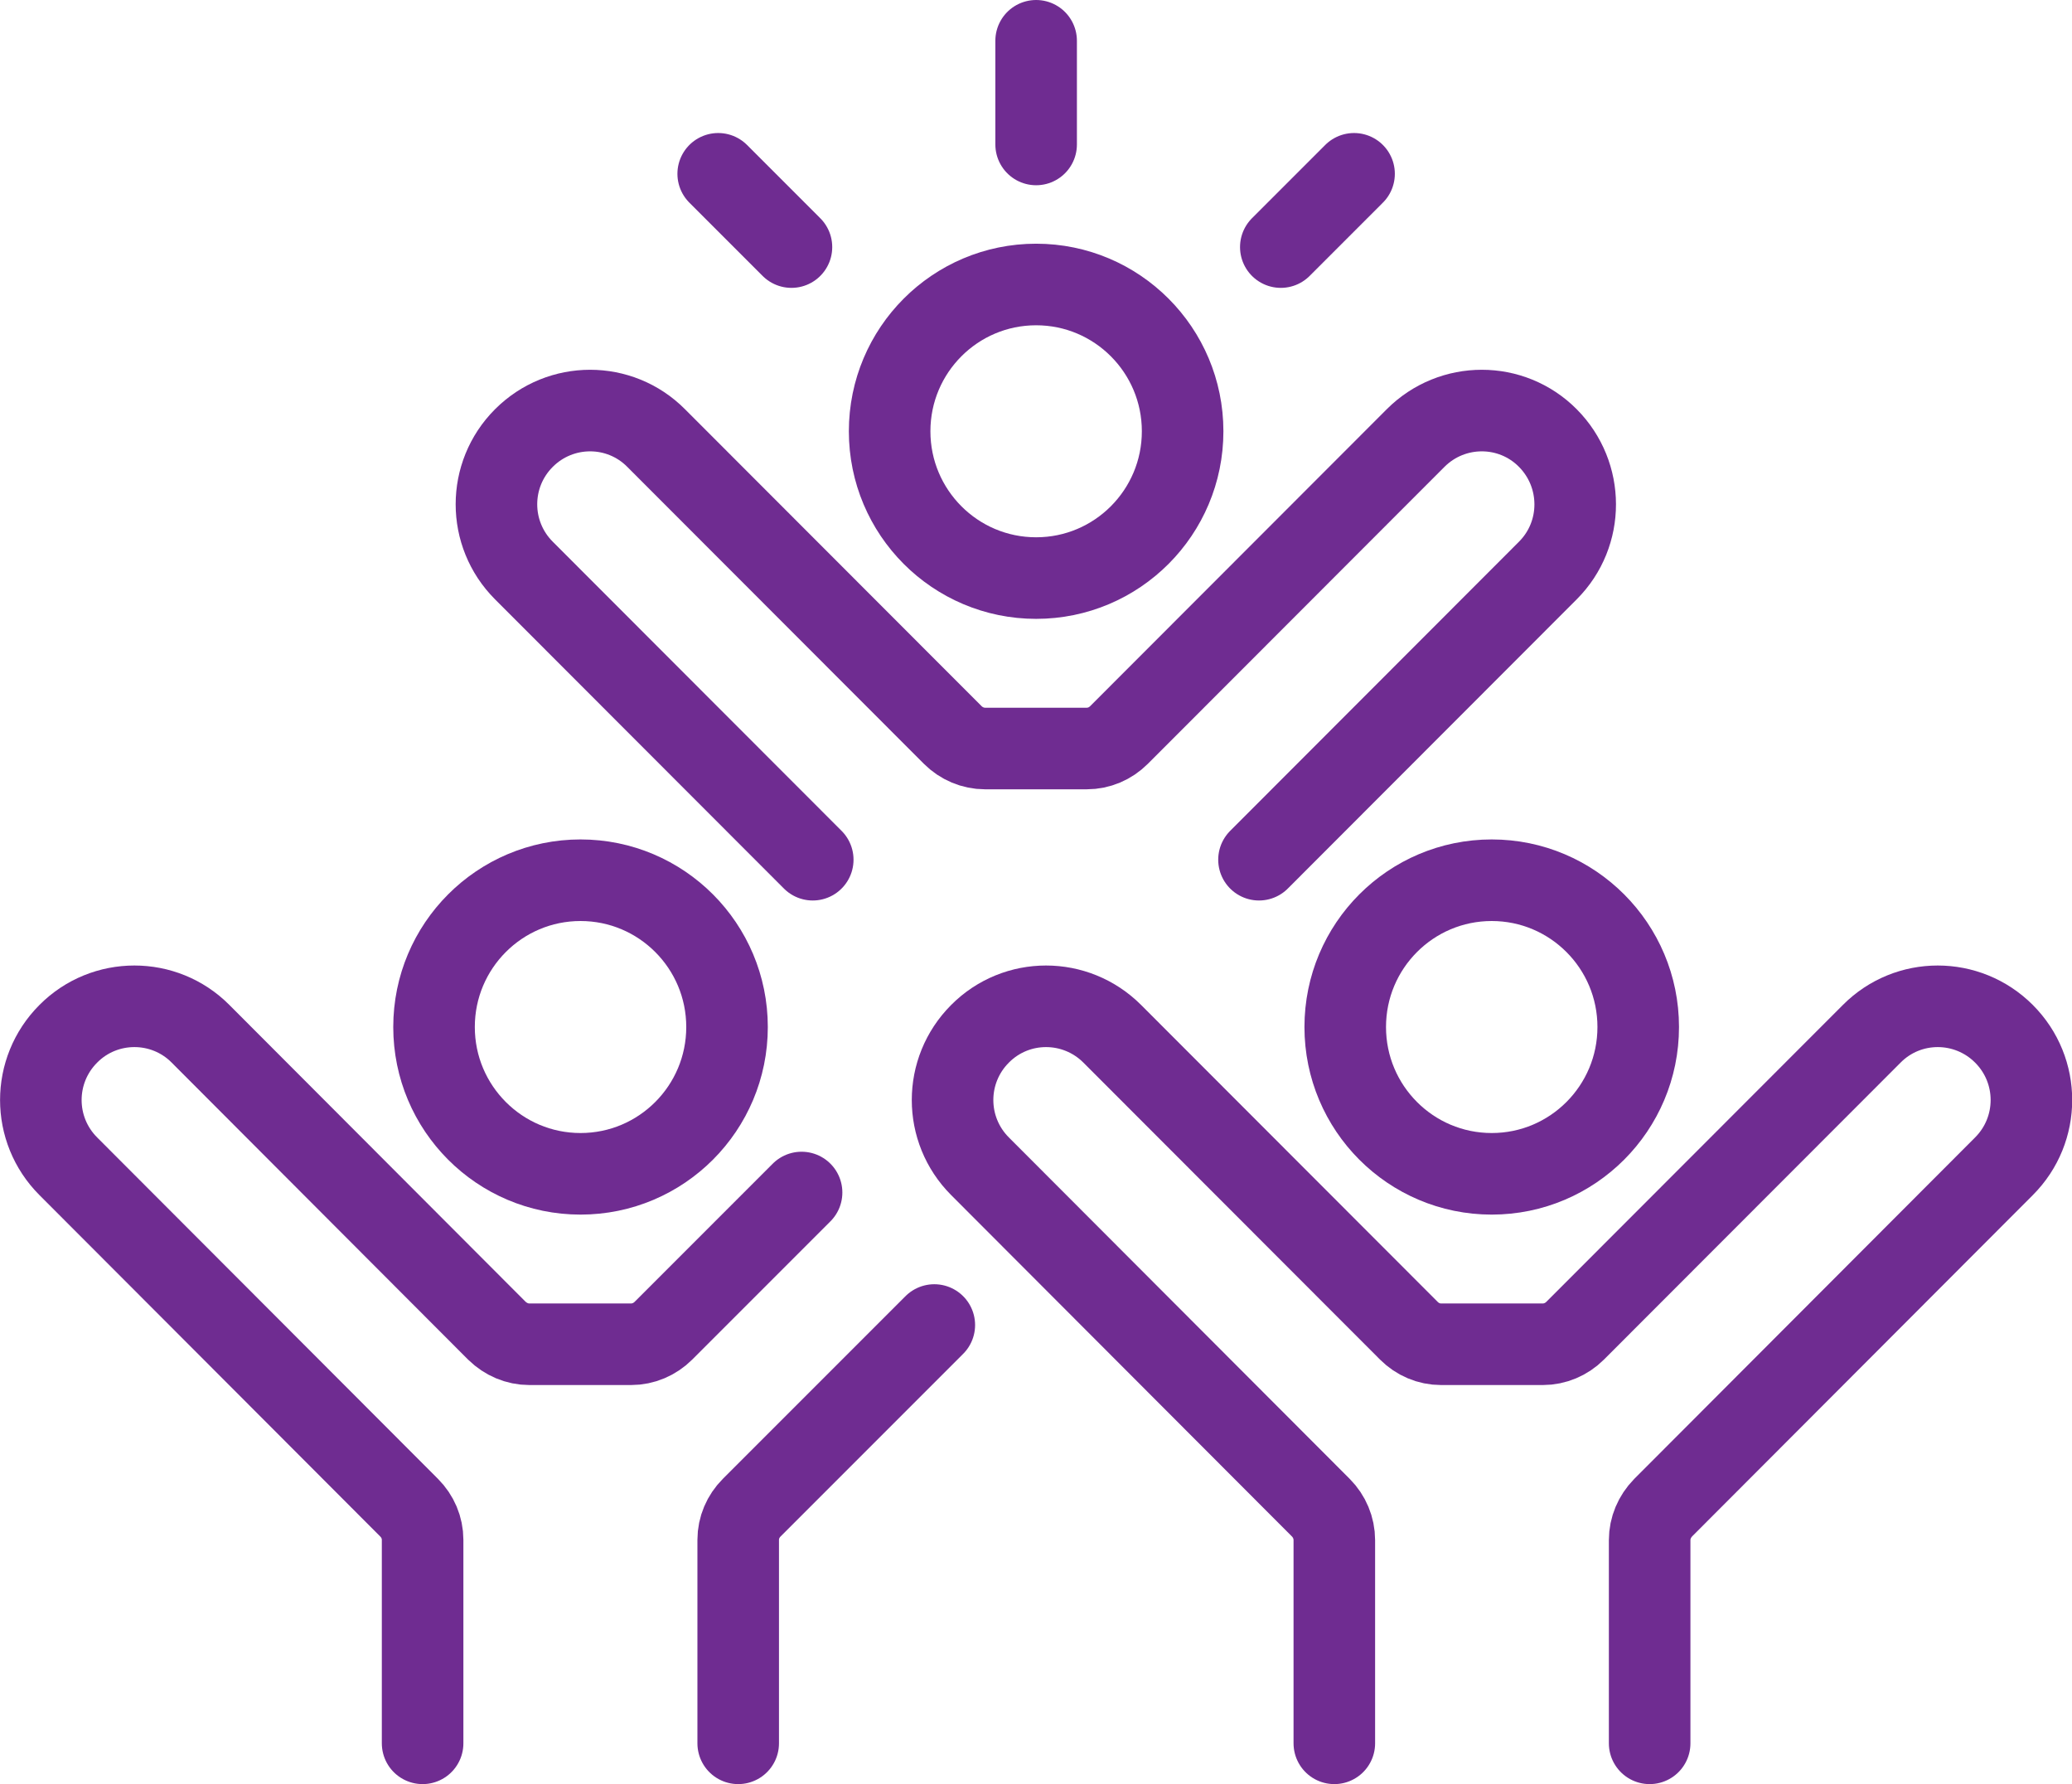 <?xml version="1.0" encoding="UTF-8"?> <svg xmlns="http://www.w3.org/2000/svg" id="Layer_1" data-name="Layer 1" version="1.1" viewBox="0 0 79.77 68.67"><defs><style> .cls-1 { fill: none; stroke: #6f2c91; stroke-linecap: round; stroke-miterlimit: 10; stroke-width: 3.14px; } </style></defs><g><path class="cls-1" d="M63.51,67.1v-7.82c0-.47.19-.91.52-1.25l13.12-13.14c1.41-1.41,1.41-3.69,0-5.1s-3.69-1.41-5.09,0l-11.42,11.43c-.33.33-.78.52-1.24.52h-3.92c-.47,0-.91-.19-1.24-.52l-11.42-11.43c-1.41-1.41-3.69-1.41-5.09,0-1.41,1.41-1.41,3.69,0,5.1l13.12,13.14c.33.33.52.78.52,1.25v7.82"></path><ellipse class="cls-1" cx="57.43" cy="39.53" rx="5.64" ry="5.65"></ellipse><path class="cls-1" d="M16.27,67.1v-7.83c0-.47-.19-.91-.52-1.24l-13.12-13.14c-1.41-1.41-1.41-3.69,0-5.1,1.4-1.41,3.69-1.41,5.09,0l11.41,11.43c.34.33.78.52,1.25.52h3.92c.46,0,.91-.19,1.24-.52l5.32-5.32"></path><path class="cls-1" d="M28.42,67.1v-7.83c0-.47.19-.91.52-1.24l7.03-7.03"></path><ellipse class="cls-1" cx="22.35" cy="39.53" rx="5.64" ry="5.65"></ellipse></g><path class="cls-1" d="M31.29,33.09l-11.12-11.13c-1.41-1.41-1.41-3.69,0-5.1s3.69-1.41,5.09,0l11.42,11.43c.33.33.78.52,1.24.52h3.92c.47,0,.91-.19,1.24-.52l11.42-11.43c1.41-1.41,3.69-1.41,5.09,0s1.41,3.69,0,5.1l-11.12,11.13"></path><ellipse class="cls-1" cx="39.89" cy="16.6" rx="5.64" ry="5.65"></ellipse><line class="cls-1" x1="39.89" y1="1.57" x2="39.89" y2="5.56"></line><line class="cls-1" x1="27.65" y1="6.69" x2="30.47" y2="9.51"></line><line class="cls-1" x1="52.13" y1="6.69" x2="49.31" y2="9.51"></line></svg> 